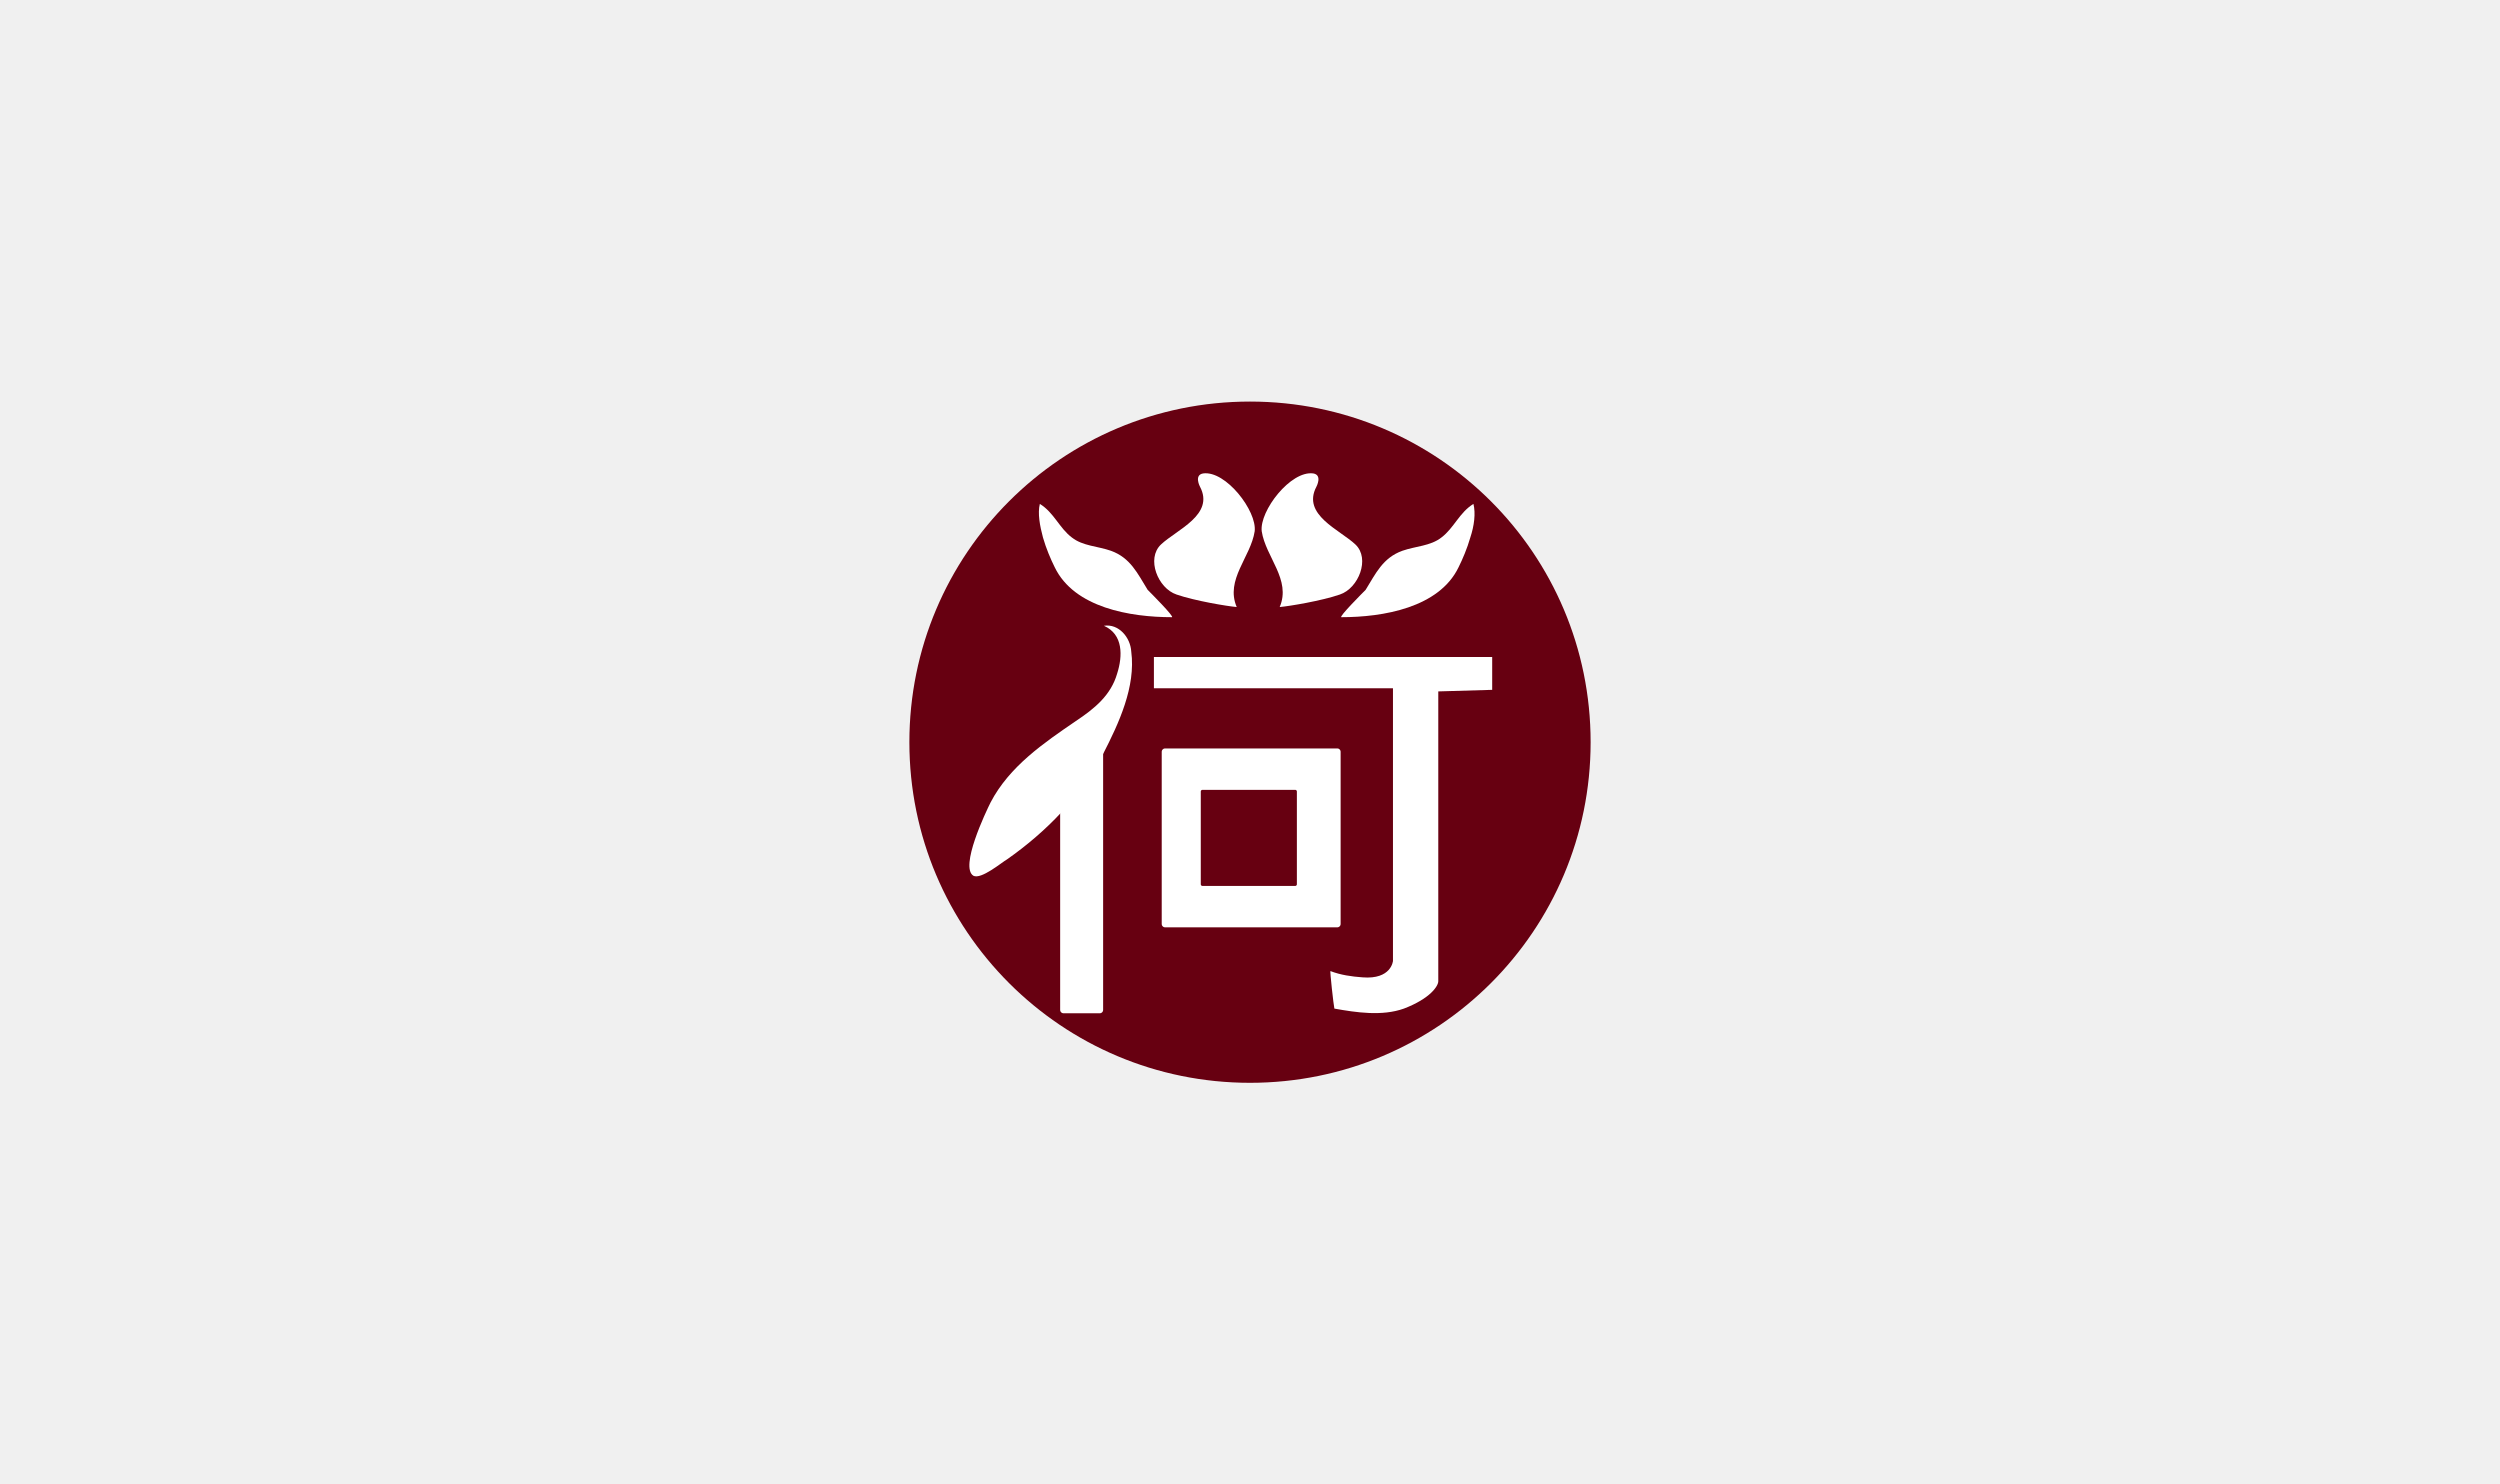 <?xml version="1.0" encoding="utf-8"?>
<!-- Generator: Adobe Illustrator 27.5.0, SVG Export Plug-In . SVG Version: 6.00 Build 0)  -->
<svg version="1.1" id="圖層_1" xmlns="http://www.w3.org/2000/svg" xmlns:xlink="http://www.w3.org/1999/xlink" x="0px" y="0px"
	 width="320px" height="190px" viewBox="0 0 320 190" style="enable-background:new 0 0 320 190;" xml:space="preserve">
<style type="text/css">
	.st0{fill:#F0F0F0;}
	.st1{fill-rule:evenodd;clip-rule:evenodd;fill:#670011;}
	.st2{fill:#FFFFFF;}
	.st3{fill:#670011;}
</style>
<g>
	<rect x="-22.6" y="-15" class="st0" width="367" height="234.9"/>
</g>
<g>
	<path class="st1" d="M203.6,95c0,24.1-19.5,43.6-43.6,43.6c-24.1,0-43.6-19.5-43.6-43.6c0-24.1,19.5-43.6,43.6-43.6
		C184.1,51.4,203.6,70.9,203.6,95z"/>
	<path class="st2" d="M188.2,68.8c-0.4,1.4-1,2.8-1.5,3.8c-2.5,5.2-9.7,6.4-15,6.4c-0.4,0,2.8-3.2,3.1-3.5c1.3-2.1,2.2-4.1,4.7-5
		c1.7-0.6,3.6-0.6,5-1.7c1.6-1.2,2.3-3.2,4.1-4.3C188.9,65.7,188.7,67.3,188.2,68.8z"/>
	<path class="st2" d="M133.5,68.8c0.4,1.4,1,2.8,1.5,3.8c2.5,5.2,9.7,6.4,15,6.4c0.4,0-2.8-3.2-3.1-3.5c-1.3-2.1-2.2-4.1-4.7-5
		c-1.7-0.6-3.6-0.6-5-1.7c-1.6-1.2-2.3-3.2-4.1-4.3C132.8,65.7,133.1,67.3,133.5,68.8z"/>
	<path class="st2" d="M153.6,62.3c1.9,3.6-3,5.5-5,7.4c-1.9,1.8-0.4,5.6,2,6.4c2.3,0.8,6.5,1.5,7.7,1.6c-1.5-3.5,1.8-6.4,2.3-9.7
		c0.3-2.6-3.7-7.8-6.6-7.4C152.8,60.8,153.6,62.3,153.6,62.3z"/>
	<path class="st2" d="M168.5,62.3c-1.9,3.6,3,5.5,5,7.4c1.9,1.8,0.4,5.6-2,6.4c-2.3,0.8-6.5,1.5-7.7,1.6c1.5-3.5-1.8-6.4-2.3-9.7
		c-0.3-2.6,3.7-7.8,6.6-7.4C169.3,60.8,168.5,62.3,168.5,62.3z"/>
	<path class="st2" d="M147.7,84.1v4h30.6V123c0,0-0.2,2.4-3.9,2.1c-1.4-0.1-2.8-0.3-4.1-0.8c-0.1-0.1,0.4,4.4,0.5,4.8
		c2.8,0.5,6.1,1,8.9,0c3.4-1.3,4.4-2.9,4.4-3.5c0-0.6,0-37.1,0-37.1l6.9-0.2v-4.2H147.7z"/>
	<path class="st2" d="M141.2,129.3c0,0.2-0.2,0.4-0.4,0.4h-4.7c-0.2,0-0.4-0.2-0.4-0.4V96c0-0.2,0.2-0.4,0.4-0.4h4.7
		c0.2,0,0.4,0.2,0.4,0.4V129.3z"/>
	<path class="st2" d="M141.3,80.1c2.5,1.1,2.4,3.9,1.7,6.1c-0.8,2.8-2.9,4.5-5.3,6.1c-4.1,2.8-8.5,5.8-10.9,10.4
		c-0.6,1.2-4,8.3-2.2,9.4c1,0.5,3.6-1.7,4.3-2.1c5-3.5,9.5-8.1,12.3-13.5c2-3.9,4.2-8.6,3.6-13.1C144.7,81.6,143.2,79.8,141.3,80.1z
		"/>
	<path class="st2" d="M171.6,118.3c0,0.2-0.2,0.4-0.4,0.4h-22.1c-0.2,0-0.4-0.2-0.4-0.4V96.2c0-0.2,0.2-0.4,0.4-0.4h22.1
		c0.2,0,0.4,0.2,0.4,0.4V118.3z"/>
	<path class="st3" d="M166,113.2c0,0.1-0.1,0.2-0.2,0.2h-11.9c-0.1,0-0.2-0.1-0.2-0.2v-11.9c0-0.1,0.1-0.2,0.2-0.2h11.9
		c0.1,0,0.2,0.1,0.2,0.2V113.2z"/>
</g>
</svg>
